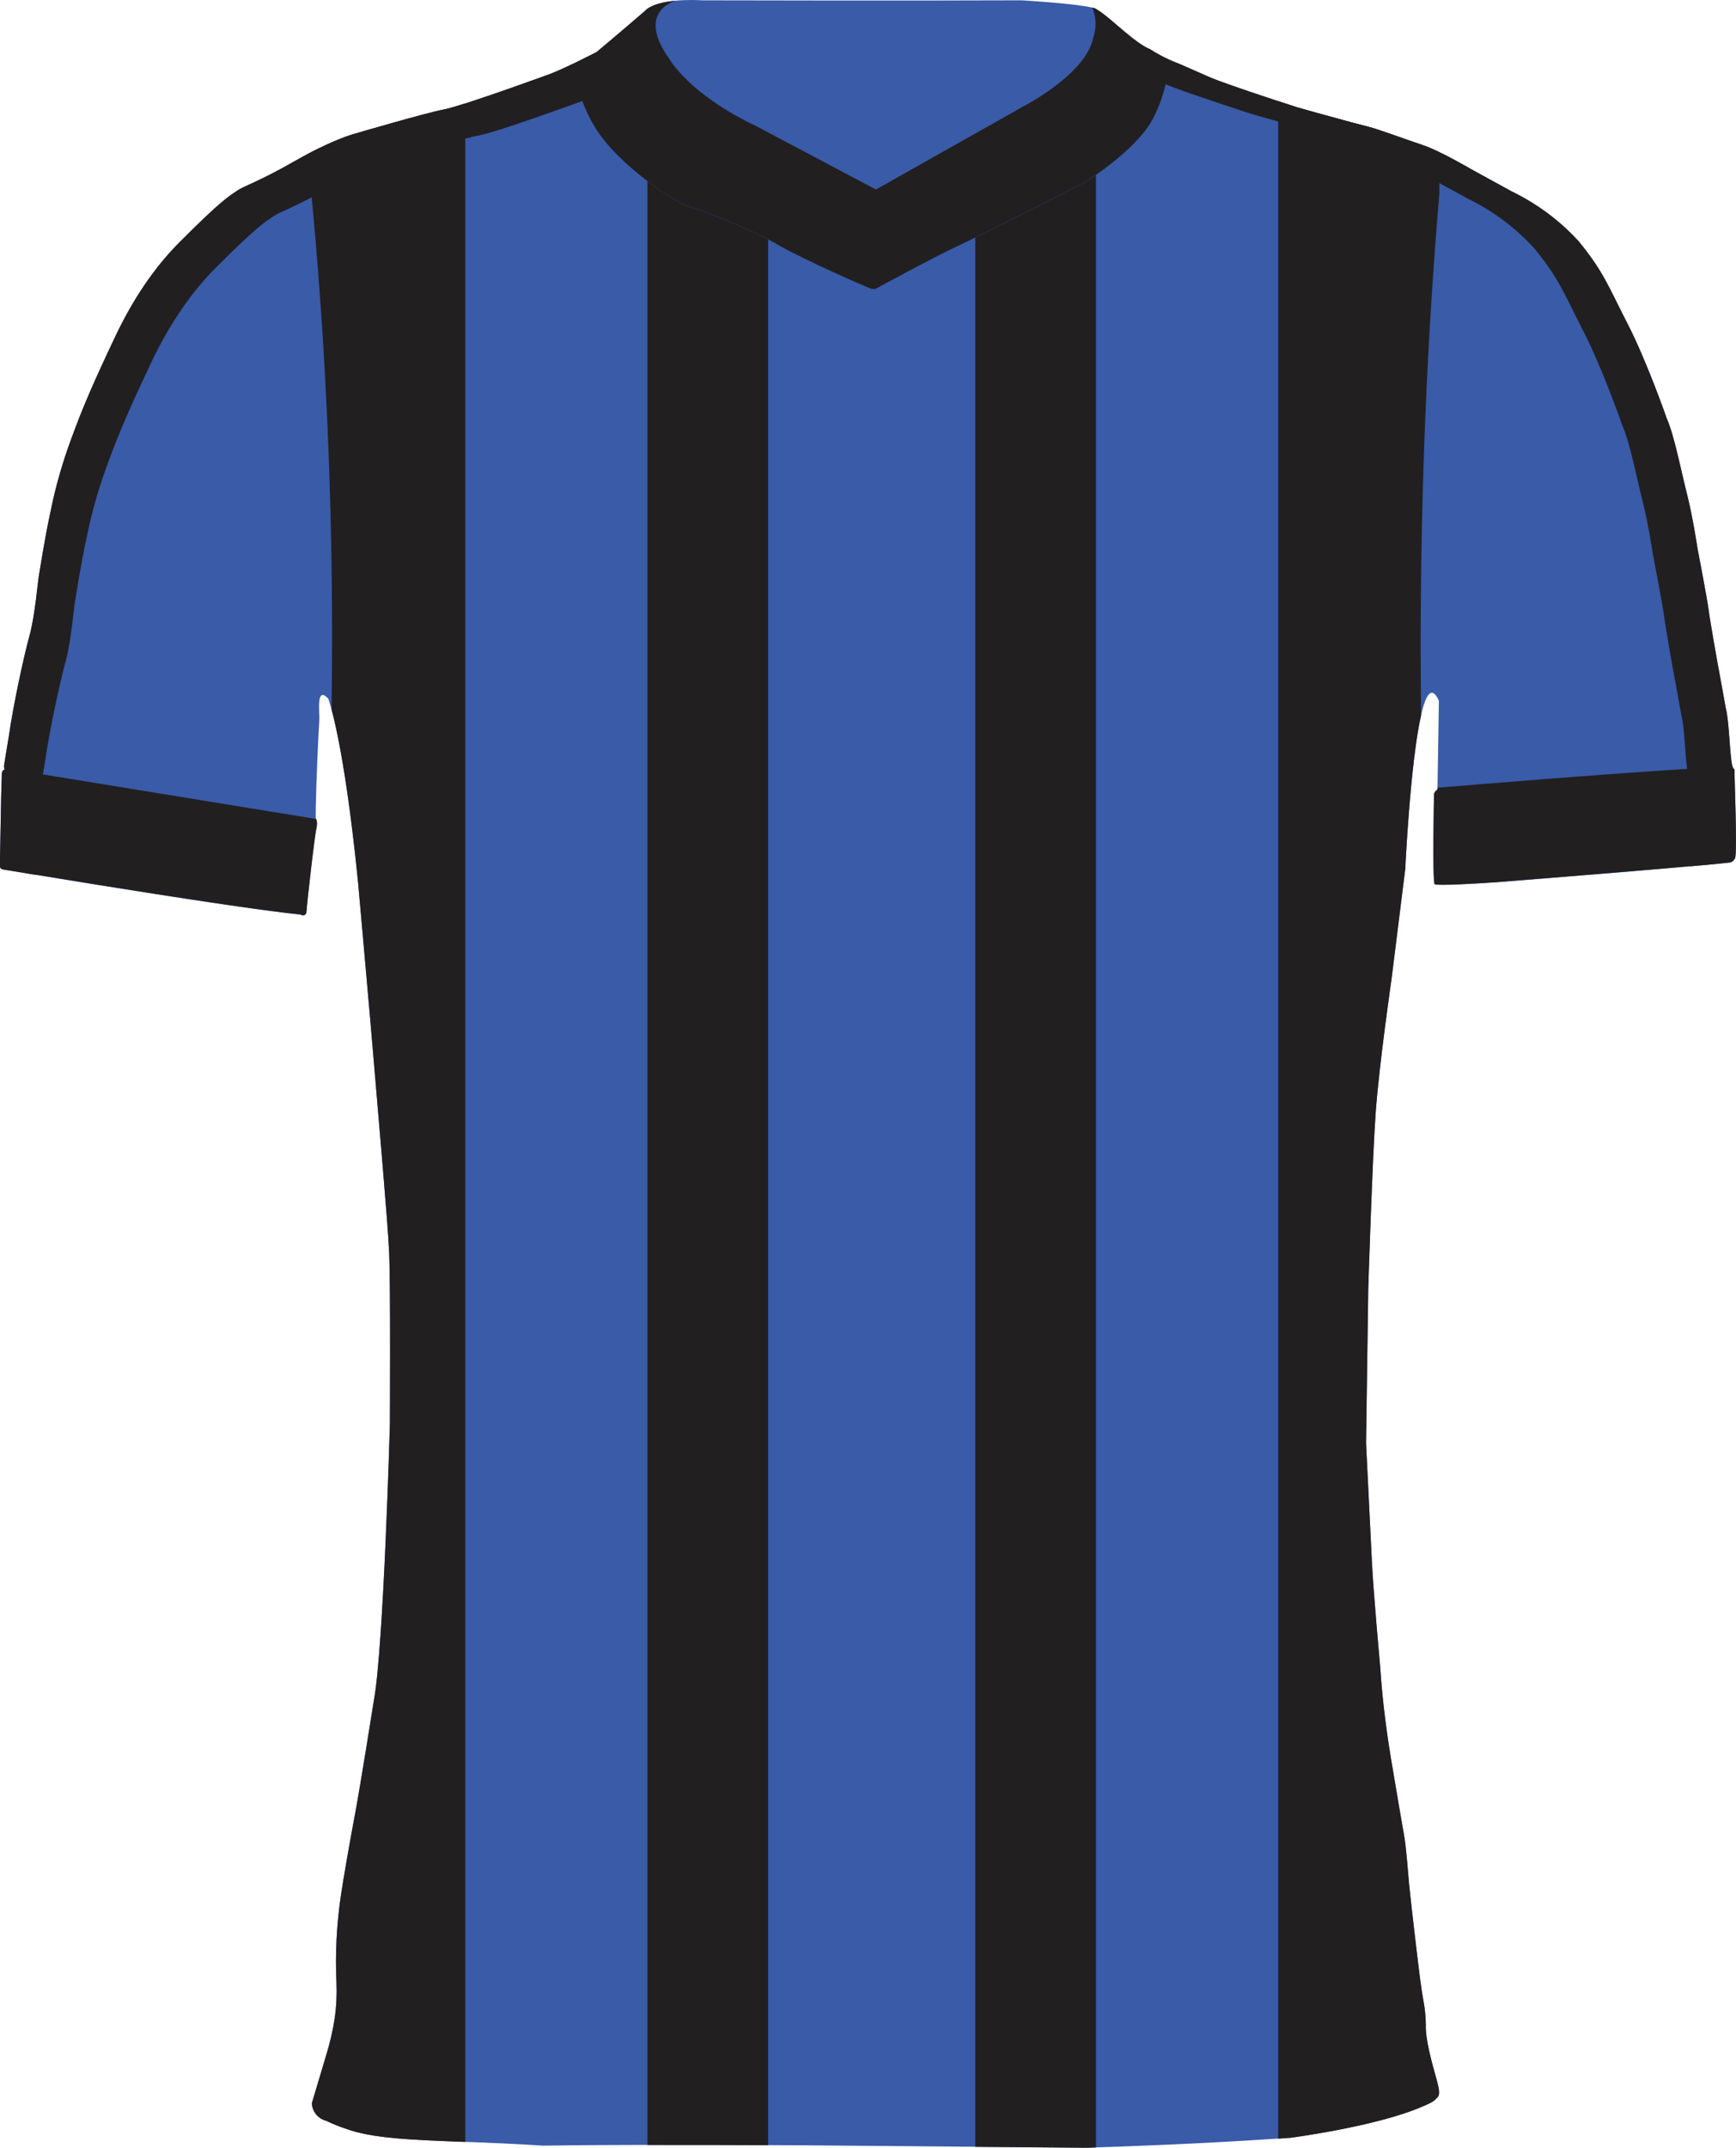 <?xml version="1.0" encoding="UTF-8"?>
<svg id="Layer_1" data-name="Layer 1" xmlns="http://www.w3.org/2000/svg" viewBox="0 0 743.15 918.74">
  <defs>
    <style>
      .cls-1 {
        fill: #221f20;
      }

      .cls-1, .cls-2 {
        stroke-width: 0px;
      }

      .cls-2 {
        fill: #395ba8;
      }
    </style>
  </defs>
  <g>
    <path class="cls-2" d="M742.48,329.07c-.33,0-.6-.42-.83-1.19-1.26-4.22-1.26-18.57-2.9-25-1.17-6.67-3.75-20.58-3.75-20.58,0,0-3-16.83-3.58-21.42-.58-4.59-4.75-26.25-4.75-26.25,0,0-2-13.42-4.5-23.25s-5.46-25.16-8.62-32.25c0,0-8.55-24.58-16.88-40.75-8.33-16.17-10-21.79-20.87-35.17-6.77-7.4-14.66-13.67-23.39-18.57-.17-.1-.33-.19-.5-.28-.56-.31-1.12-.62-1.69-.91-1.02-.55-2.05-1.07-3.09-1.57l-17.33-9.5s-2.7-1.6-6.38-3.58c-.44-.24-.9-.49-1.36-.73-.3-.16-.61-.32-.92-.49-.17-.09-.33-.17-.5-.27h-.01c-1.45-.75-2.96-1.51-4.47-2.23-2.55-1.22-5.07-2.32-7.2-3.03-7.75-2.59-19.87-7.09-23.54-7.92-.99-.23-3.45-.87-6.58-1.71l-1.08-.29c-8.52-2.29-20.89-5.72-22.59-6.25-.73-.23-3.85-1.24-8.01-2.62-9.54-3.14-24.58-8.2-28.93-10.07-6.25-2.69-13.68-6.07-14.27-6.23-1.14-.44-2.27-.91-3.39-1.42-2.86-1.29-5.63-2.79-8.27-4.49-.01,0-.02,0-.03-.01-.4-.16-.82-.36-1.25-.58-.17-.09-.35-.19-.53-.28-.26-.15-.53-.29-.8-.45-.21-.13-.42-.26-.64-.39-.22-.15-.45-.29-.67-.44-.27-.18-.54-.36-.82-.55-.11-.08-.23-.17-.35-.25-.69-.49-1.38-1.01-2.09-1.55-.04-.03-.08-.06-.12-.1-.3-.23-.61-.47-.91-.72-.18-.14-.36-.29-.54-.43-.28-.23-.56-.46-.84-.69-.22-.18-.43-.36-.65-.54-.26-.21-.51-.43-.76-.64-.31-.26-.61-.52-.92-.78-.2-.16-.39-.33-.59-.5-.66-.57-1.31-1.12-1.96-1.68-.17-.15-.34-.29-.51-.44-.28-.24-.56-.48-.84-.71-.21-.18-.42-.36-.63-.53-.25-.21-.49-.42-.73-.62-.27-.22-.54-.44-.81-.66-.23-.19-.46-.38-.69-.56-.36-.29-.72-.57-1.07-.83-.16-.13-.31-.24-.47-.35-.27-.21-.54-.4-.8-.59-.15-.11-.31-.22-.46-.33-.27-.18-.54-.35-.8-.52-.12-.08-.26-.17-.38-.24-.16-.1-.32-.2-.48-.28-.21-.13-.42-.25-.62-.35-.29-.07-.59-.15-.92-.22-6.58-1.45-21.01-2.51-27.28-2.92-1.87-.12-3.01-.19-3.01-.19,0,0-54.69.21-137,0C300.33.13,298.64,0,296.13,0,294.19,0,291.75.06,289.2.29c-.01.01-.02.01-.03.01-.06.01-.13.01-.19.02-2.5.24-5.08.66-7.35,1.34-1.71.52-3.25,1.2-4.46,2.07-.43.32-.82.66-1.16,1.03-8.83,7.66-20.54,17.45-20.54,17.45,0,0-4.02,2.11-8.99,4.51t-.02.01h0c-3.59,1.72-7.67,3.6-11.1,4.94,0,0-22.39,8.18-36.19,12.58-4.04,1.29-7.35,2.25-9.14,2.59-7.92,1.5-39.17,10.67-39.17,10.67,0,0-7.65,2.16-20.69,9.17-1.43.77-2.92,1.6-4.48,2.49-15.75,9-21.2,10.25-24.33,12.5s-5.67,3-24.79,22.21c-8.18,8.22-18.21,21-27.21,40s-14,30.38-18.75,43.5c-3.83,10.24-6.84,20.78-9,31.5-2.62,12-4.5,24.75-5,27.5s-1.64,17.08-4.04,25.71-7,30-8.75,42.54c0,0-1.94,11.5-2.13,13-.05.37.08.75.17,1.06.12.43.18.74-.32.71-.44.33-.71.84-.75,1.39-.07.94-.34,11.87-.34,11.87L0,367.66v2.92s-.19,1.22,1.81,1.43c0,0,.17.03.49.08,0,0,.03,0,.05,0,.03.01.07.01.1.02h.03c.08.02.17.03.26.05h.03s.02,0,.03,0c.08.01.18.03.28.05-.02-.01-.04-.02-.06-.02.05,0,.1.02.15.03.04.01.09.02.13.02.03.01.06.01.09.02.07,0,.14.02.22.03,0,0,.02,0,.03,0,.09,0,.18.03.27.04,0,0,.02,0,.03,0,.04.01.09.02.15.02.18.03.36.06.55.09.27.05.57.1.88.15,5.27.88,15.68,2.61,28.44,4.67.17.03.33.06.5.08.57.1,1.14.19,1.72.28.15.03.29.05.43.07.59.1,1.18.19,1.77.29,1.29.21,2.6.42,3.92.63.11.02.22.04.33.05,30.27,4.87,69.12,10.89,86.22,12.6.14.12.3.18.47.22.05.02.11.04.17.05h0c.06,0,.12.02.18.02.16,0,.33-.01.48-.07.05-.01.1-.02.14-.04.1-.04.19-.09.28-.15.03-.02.06-.04.09-.06.09-.08.17-.16.24-.25,0,0,0,0,0-.01.23-.3.33-.68.28-1.05.16-2.53,3.42-32.28,4.42-36.37,0,0,.3-2.3-.3-3.15-.02-.04-.04-.07-.07-.1-.36-.38.45-25.38,1.45-42,.23-3.77-1.52-15.12,3.84-9.46,0,0,6.54,16.63,12.79,79,0,0,5.58,62.36,7.25,82.7,1.67,20.34,5.34,61,6,75s.33,73.67.33,73.67c0,0-2.66,95.33-6.83,118,0,0-5.83,36.75-8,48.25s-5.17,28.58-6.17,35.58c-1.81,12.24-2.44,24.63-1.87,37,.42,10.29-.9,19.81-4.71,32.12l-5.83,19.49c.16,3.58,2.65,6.63,6.12,7.51,2.75,1.33,5.59,2.47,8.5,3.42,11.18,4.15,28.37,4.77,51.04,5.63,10.06.38,21.2.81,33.38,1.62,11.76-.21,28.04-.3,44.62-.32,18.91-.03,38.21.03,51.67.09,10.86.05,17.92.1,17.92.1l70.74.6,47.55.4s1.46-.04,4.12-.12c11.36-.36,44.54-1.52,78-3.78,1.76-.12,3.51-.25,5.27-.37,0,0,36.82-4.77,56.5-13.37,0,0,4.25-1.66,5.41-2.88,1.5-1.58,2.68-1.56.56-9-2.12-7.44-4.78-17.31-4.53-22.94-.08-7.64-1.33-11-2-16.62-.67-3.81-4.67-38.33-5.17-43.83s-1.22-15.85-2.22-21.24-5.7-33.38-5.7-33.38c-2-12.46-3.63-25.31-4.38-37.62,0,0-2.94-31.75-3.62-45.75-.68-14-2.49-50.45-2.49-50.45l.94-66s1.74-55.46,3.17-75.33c1.5-20.82,6.83-57.5,6.83-57.5l5.84-46.84s3.73-79.75,12.11-75.15c.73.4,1.5,1.44,2.3,3.23l-.6,37.27v.73s-1.49,1-1.49,2.15-.74,36,.26,38.37c.3.12,1.01.19,2.01.23.38,0,.8.01,1.26.01,7.17.04,23.08-1.1,23.08-1.1,0,0,85.71-6.73,100.23-8.52,1.07-.34,1.89-1.21,2.16-2.3.75-5.09-.41-34.91-.41-37.57Z"/>
    <g>
      <path class="cls-1" d="M277.16,77.5v840.05c18.91-.03,38.21.03,51.67.09V102.46c-11.89-6.19-29.57-12.9-34.07-14.11-2.45-.65-9.69-4.85-17.6-10.86Z"/>
      <path class="cls-1" d="M417.5,101.62v816.72l47.55.4s1.46-.04,4.12-.12V74.84c-3.02,2.11-5.06,3.35-5.06,3.35,0,0-30.12,15.27-46.61,23.42Z"/>
      <path class="cls-1" d="M150.85,57.51s-7.11,2.02-19.29,8.43c6.87,64.79,10.6,134.2,10.6,206.38,0,10.43-.08,20.79-.23,31.1,2.25,8.34,6.9,29.53,11.4,74.46,0,0,5.58,62.36,7.25,82.7,1.67,20.34,5.34,61,6,75s.33,73.67.33,73.67c0,0-2.66,95.33-6.83,118,0,0-5.83,36.75-8,48.25s-5.17,28.58-6.17,35.58c-1.81,12.24-2.44,24.63-1.87,37,.42,10.29-.9,19.81-4.71,32.12l-5.83,19.49c.16,3.58,2.65,6.63,6.12,7.51,2.75,1.33,5.59,2.47,8.5,3.42,11.18,4.15,28.37,4.77,51.04,5.63V44.25c-4.04,1.29-7.35,2.25-9.14,2.59-7.92,1.5-39.17,10.67-39.17,10.67Z"/>
      <path class="cls-1" d="M610.37,866.28c-.08-7.64-1.33-11-2-16.62-.67-3.81-4.67-38.33-5.17-43.83s-1.22-15.85-2.22-21.24-5.7-33.38-5.7-33.38c-2-12.46-3.63-25.31-4.38-37.62,0,0-2.94-31.75-3.62-45.75-.68-14-2.49-50.45-2.49-50.45l.94-66s1.74-55.46,3.17-75.33c1.5-20.82,6.83-57.5,6.83-57.5l5.84-46.84s2.13-45.5,6.78-65.78c-.12-9.99-.19-20.03-.19-30.12,0-66.99,2.79-131.75,8-193v-17.74c-2.55-1.22-5.07-2.32-7.2-3.03-7.75-2.59-19.87-7.09-23.54-7.92-.99-.23-3.45-.87-6.58-1.71l-1.08-.29c-8.52-2.29-20.89-5.72-22.59-6.25-.73-.23-3.85-1.24-8.01-2.62v871.58c1.76-.12,3.51-.25,5.27-.37,0,0,36.82-4.77,56.5-13.37,0,0,4.25-1.66,5.41-2.88,1.5-1.58,2.68-1.56.56-9-2.12-7.44-4.78-17.31-4.53-22.94Z"/>
    </g>
  </g>
  <path class="cls-1" d="M742.49,329.07s-.01,0-.02,0c0-.03,0-.07,0-.1-.33,0-.6-.42-.83-1.19,0,0,0,0,0,0-1.23-4.34-1.24-18.52-2.87-24.9-1.17-6.67-3.75-20.58-3.75-20.58,0,0-3-16.83-3.58-21.42-.58-4.59-4.75-26.25-4.75-26.25,0,0-2-13.42-4.5-23.25-2.5-9.83-5.46-25.16-8.62-32.25,0,0-8.55-24.58-16.88-40.75-8.33-16.17-10-21.79-20.87-35.17-6.77-7.4-14.66-13.67-23.39-18.57-.17-.1-.33-.19-.5-.28-.56-.31-1.12-.62-1.69-.91-1.02-.55-2.05-1.07-3.09-1.57l-17.33-9.5s-2.7-1.6-6.38-3.58c-.44-.24-.9-.49-1.36-.73-.3-.16-.61-.32-.92-.49-.17-.09-.33-.17-.5-.27h0c-3.89-2.02-8.28-4.13-11.67-5.26-7.75-2.59-19.87-7.09-23.54-7.92-.99-.23-3.45-.87-6.58-1.71l-1.08-.29c-8.52-2.29-20.89-5.72-22.59-6.25-2.42-.75-30.69-10-36.94-12.69s-13.68-6.07-14.27-6.23c-1.14-.44-2.27-.91-3.39-1.42-2.86-1.29-5.63-2.79-8.27-4.49,0,0-.02-.01-.02-.01-.41-.17-.83-.36-1.26-.58-.17-.09-.35-.19-.53-.29-.26-.14-.53-.29-.8-.45-.21-.12-.42-.25-.63-.39-.23-.14-.45-.29-.68-.44-.27-.18-.54-.35-.81-.54-.12-.09-.24-.17-.36-.26-.69-.48-1.38-1-2.08-1.55-.05-.03-.09-.06-.13-.09-.3-.24-.6-.48-.91-.72-.18-.15-.36-.29-.54-.44-.28-.22-.56-.45-.84-.69-.22-.17-.43-.35-.65-.53-.02-.02-.04-.03-.06-.05-.03,0-.05,0-.08-.02.45.38.9.76,1.35,1.12-5.38-4.39-10.89-9.68-14.79-11.66-.29-.07-.59-.15-.92-.22,2.87,6.88.39,12.92.39,12.92-3.08,15.66-30,29.41-30,29.41l-63,35.5-51.17-27.08c-29.16-13.83-37.33-28.88-37.33-28.88-8.77-12.22-5.98-18.72-2.34-21.98h.01c2.02-1.82,4.3-2.62,4.99-2.83,0,0,0,0-.01,0,0,0,.01,0,.01,0-5.12.48-10.6,1.67-13.17,4.46-8.83,7.66-20.54,17.45-20.54,17.45,0,0-4.02,2.11-8.99,4.51,0,0,0,0,0,.01-3.58,1.72-7.64,3.59-11.06,4.93,0,0-37.41,13.67-45.33,15.17s-39.17,10.67-39.17,10.67c0,0-9.42,2.66-25.17,11.66s-21.2,10.25-24.33,12.5c-3.13,2.25-5.67,3-24.79,22.21-8.18,8.22-18.21,21-27.21,40s-14,30.38-18.75,43.5c-3.83,10.24-6.84,20.78-9,31.5-2.62,12-4.5,24.75-5,27.5s-1.64,17.08-4.04,25.71c-2.4,8.63-7,30-8.75,42.54,0,0-1.94,11.5-2.13,13-.05.37.08.75.17,1.06.05.17.07.31.07.43-.03.13-.14.2-.39.18-.44.33-.71.84-.75,1.39-.07.94-.34,11.87-.34,11.87L0,367.56v2.92s0,.05,0,.12c-.01.1-.1,1.21,1.81,1.41,0,0,.15.03.46.08.02,0,.05.01.09.01.04.01.08.01.12.02.05,0,.11.02.17.03.04,0,.08,0,.12.02,0,0,.02,0,.03.01.09,0,.18.03.28.04.07.02.14.03.22.04.1.02.2.03.31.05.1.01.2.03.3.05.15.03.32.05.49.08.34.06.72.12,1.12.19,2.38.4,5.82.97,10.06,1.67v-.11c15.58,2.57,41.95,6.86,66.2,10.54,9.78,1.49,19.21,2.88,27.45,4.02,7.89,1.09,14.68,1.94,19.64,2.44.02.02.05.03.07.04h-.68c.2.02.4.04.59.06.12.09.25.15.38.19.03,0,.06.02.09.03.06.02.12.03.18.04h.01c.06.01.11.02.17.03.21.01.42-.03.62-.11.1-.04.2-.09.29-.16.03-.02.05-.04.08-.06t.02-.02h-.15c.13-.09.26-.2.36-.33.23-.3.33-.68.28-1.05.16-2.53,3.42-32.28,4.42-36.37,0,0,.3-2.3-.3-3.15l-18.69-3.05-27.89-4.54-70.36-11.47c.49-2.95.95-5.65.95-5.65,1.75-12.54,6.35-33.91,8.75-42.54,2.4-8.63,3.54-22.96,4.04-25.71s2.38-15.5,5-27.5c2.16-10.72,5.17-21.26,9-31.5,4.75-13.12,9.75-24.5,18.75-43.5s19.03-31.78,27.21-40c19.12-19.21,21.66-19.96,24.79-22.21,3.13-2.25,8.58-3.5,24.33-12.5s25.17-11.66,25.17-11.66c0,0,31.25-9.17,39.17-10.67,6.95-1.32,36.61-12,43.77-14.6-.04-.12-.08-.24-.12-.36,1.28,3.61,3.11,7.63,5.78,11.95,10,16.17,34.83,32.17,39.83,33.5,5,1.34,26.34,9.5,37.84,16.17s38,18.17,39.83,18.83c1.83.67,2.83,0,2.83,0,0,0,23.84-13,33.5-17.5,9.67-4.5,55.34-27.66,55.34-27.66,0,0,22.33-13.67,29.52-27.55,2.71-5.22,4.35-10.28,5.35-14.58,0,.01,0,.03,0,.04.08.04.17.07.25.11,6.25,2.69,34.52,11.94,36.94,12.69,1.7.53,14.07,3.96,22.59,6.25l1.08.29c3.13.84,5.59,1.48,6.58,1.71,3.67.83,15.79,5.33,23.54,7.92,3.39,1.13,7.78,3.24,11.67,5.26h0c.17.1.33.18.5.27.31.17.62.33.92.49.46.24.92.49,1.36.73,3.68,1.98,6.38,3.58,6.38,3.58l17.33,9.5c1.04.5,2.07,1.02,3.09,1.57.57.29,1.13.6,1.69.91.17.09.33.18.5.28,8.73,4.9,16.62,11.17,23.39,18.57,10.87,13.38,12.54,19,20.87,35.17,8.33,16.17,16.88,40.75,16.88,40.75,3.16,7.09,6.12,22.42,8.62,32.25,2.5,9.83,4.5,23.25,4.5,23.25,0,0,4.17,21.66,4.75,26.25.58,4.59,3.58,21.42,3.58,21.42,0,0,2.58,13.91,3.75,20.58,1.44,5.64,1.62,17.39,2.49,23.03-19.56,1.24-42.09,2.9-61.93,4.44-10.45.81-20.15,1.59-28.27,2.25-6.85.55-12.57,1.03-16.68,1.37v.73s-1.49,1-1.49,2.15-.74,36,.26,38.37c1.98.75,20.78-.48,25.35-.79.64-.04,1-.07,1-.07,0,0,11.53-.9,26.84-2.14,17.65-1.42,40.32-3.28,56.19-4.7-.02.03-.04.07-.06.1,7.96-.7,14.21-1.3,17.28-1.68,1.07-.34,1.89-1.21,2.16-2.3.75-5.09-.41-34.91-.41-37.57Z"/>
</svg>